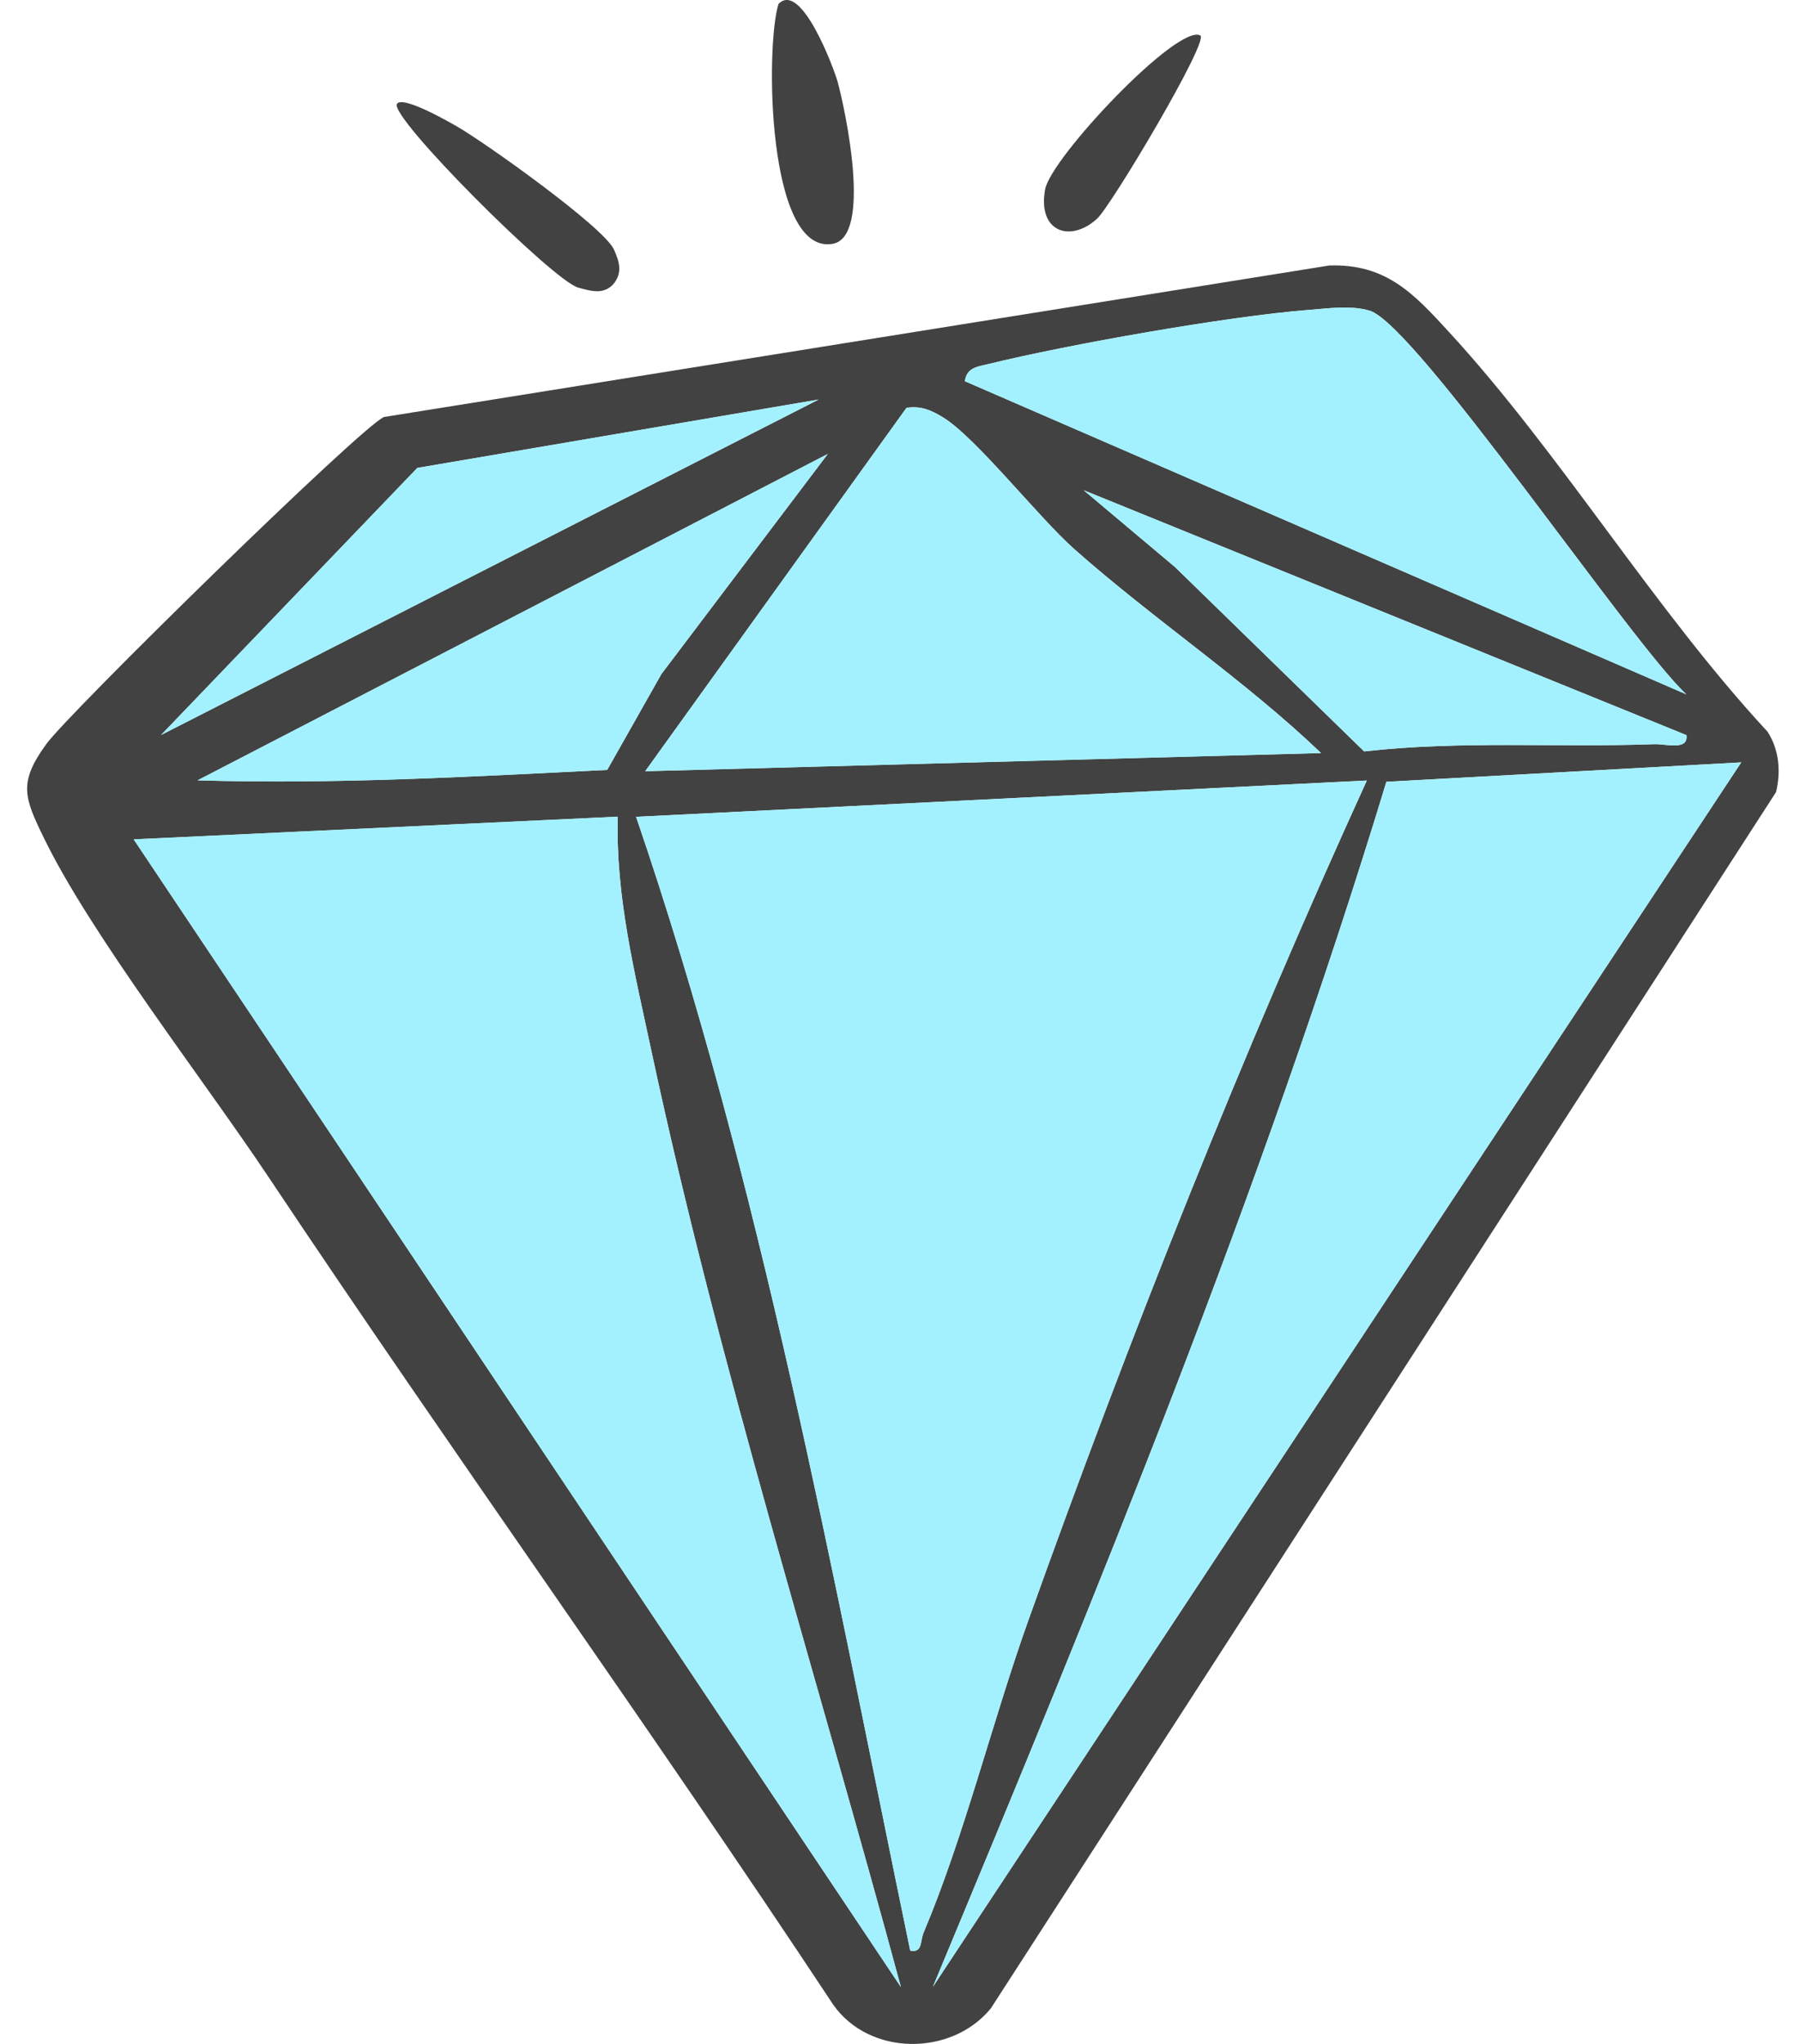<svg width="37" height="42" viewBox="0 0 37 42" fill="none" xmlns="http://www.w3.org/2000/svg">
<path d="M27.311 5.456C28.49 5.413 29.061 6.034 29.78 6.817C32.073 9.309 34.005 12.525 36.333 15.036C36.572 15.407 36.609 15.853 36.508 16.276L20.368 41.269C19.564 42.257 17.872 42.259 17.125 41.191C13.341 35.469 9.327 29.894 5.521 24.189C4.194 22.198 1.873 19.216 0.902 17.219C0.496 16.386 0.374 16.082 0.955 15.286C1.432 14.632 7.444 8.746 7.894 8.569L27.309 5.458L27.311 5.456ZM19.834 7.833L34.664 14.268C33.532 13.22 29.102 6.664 28.152 6.383C27.765 6.269 27.3 6.338 26.9 6.368C25.24 6.498 21.96 7.078 20.323 7.479C20.101 7.533 19.872 7.548 19.834 7.831V7.833ZM16.828 8.21L8.578 9.615L3.311 15.103L16.828 8.21ZM27.157 15.476C25.589 13.976 23.725 12.738 22.086 11.286C21.346 10.631 20.056 8.981 19.376 8.571C19.13 8.422 18.931 8.338 18.634 8.379L13.263 15.847L27.157 15.474V15.476ZM17.016 9.328L4.062 16.035C6.879 16.119 9.674 15.959 12.482 15.821L13.595 13.852L17.016 9.328ZM34.666 15.107L22.275 10.074L24.155 11.655L28.04 15.441C30.024 15.215 32.022 15.364 34.011 15.292C34.238 15.284 34.709 15.431 34.664 15.107H34.666ZM35.792 15.666L28.498 16.065C25.927 24.514 22.566 32.69 19.175 40.829L35.792 15.666ZM28.096 16.039L13.075 16.785C15.655 24.324 17.093 32.28 18.71 40.083C18.967 40.139 18.91 39.889 18.986 39.712C19.823 37.725 20.403 35.348 21.145 33.277C23.231 27.444 25.525 21.673 28.096 16.039ZM12.699 16.783L2.748 17.249L18.518 40.831C16.794 34.446 14.774 28.071 13.39 21.596C13.052 20.015 12.65 18.407 12.699 16.783Z" fill="#424242"/>
<path d="M28.096 16.039C25.525 21.673 23.231 27.444 21.145 33.277C20.405 35.348 19.825 37.725 18.986 39.712C18.91 39.889 18.967 40.139 18.71 40.083C17.093 32.28 15.655 24.322 13.075 16.785L28.096 16.039Z" fill="#A3F1FF"/>
<path d="M12.699 16.783C12.65 18.407 13.052 20.016 13.39 21.596C14.774 28.071 16.794 34.446 18.518 40.831L2.748 17.247L12.699 16.781V16.783Z" fill="#A3F1FF"/>
<path d="M27.157 15.476L13.262 15.849L18.634 8.381C18.931 8.34 19.128 8.424 19.376 8.573C20.056 8.984 21.346 10.633 22.085 11.288C23.725 12.74 25.591 13.976 27.157 15.478V15.476Z" fill="#A3F1FF"/>
<path d="M17.016 9.328L13.595 13.852L12.481 15.821C9.674 15.961 6.879 16.121 4.062 16.035L17.016 9.328Z" fill="#A3F1FF"/>
<path d="M16.828 8.21L3.311 15.104L8.578 9.616L16.828 8.21Z" fill="#A3F1FF"/>
<path d="M34.666 15.107C34.711 15.432 34.238 15.283 34.012 15.292C32.022 15.365 30.026 15.216 28.041 15.441L24.157 11.655L22.277 10.074L34.668 15.107H34.666Z" fill="#A3F1FF"/>
<path d="M35.792 15.667L19.175 40.83C22.566 32.693 25.927 24.516 28.498 16.066L35.792 15.667Z" fill="#A3F1FF"/>
<path d="M19.834 7.833C19.87 7.55 20.101 7.535 20.323 7.481C21.96 7.078 25.24 6.5 26.9 6.37C27.3 6.338 27.767 6.269 28.152 6.385C29.104 6.666 33.532 13.223 34.664 14.27L19.834 7.835V7.833Z" fill="#A3F1FF"/>
<path d="M16.002 0.082C16.47 -0.404 17.145 1.417 17.217 1.678C17.375 2.254 17.936 4.869 17.114 5.011C15.767 5.242 15.73 0.956 16.002 0.082Z" fill="#424242"/>
<path d="M8.159 2.134C8.279 1.961 9.194 2.485 9.38 2.591C9.954 2.917 12.412 4.666 12.62 5.128C12.735 5.382 12.804 5.615 12.596 5.852C12.388 6.06 12.134 5.977 11.888 5.911C11.37 5.773 7.985 2.39 8.161 2.134H8.159Z" fill="#424242"/>
<path d="M24.673 0.729C24.864 0.831 22.842 4.23 22.551 4.494C22.001 4.996 21.323 4.767 21.483 3.892C21.601 3.24 24.209 0.479 24.673 0.729Z" fill="#424242"/>
</svg>
